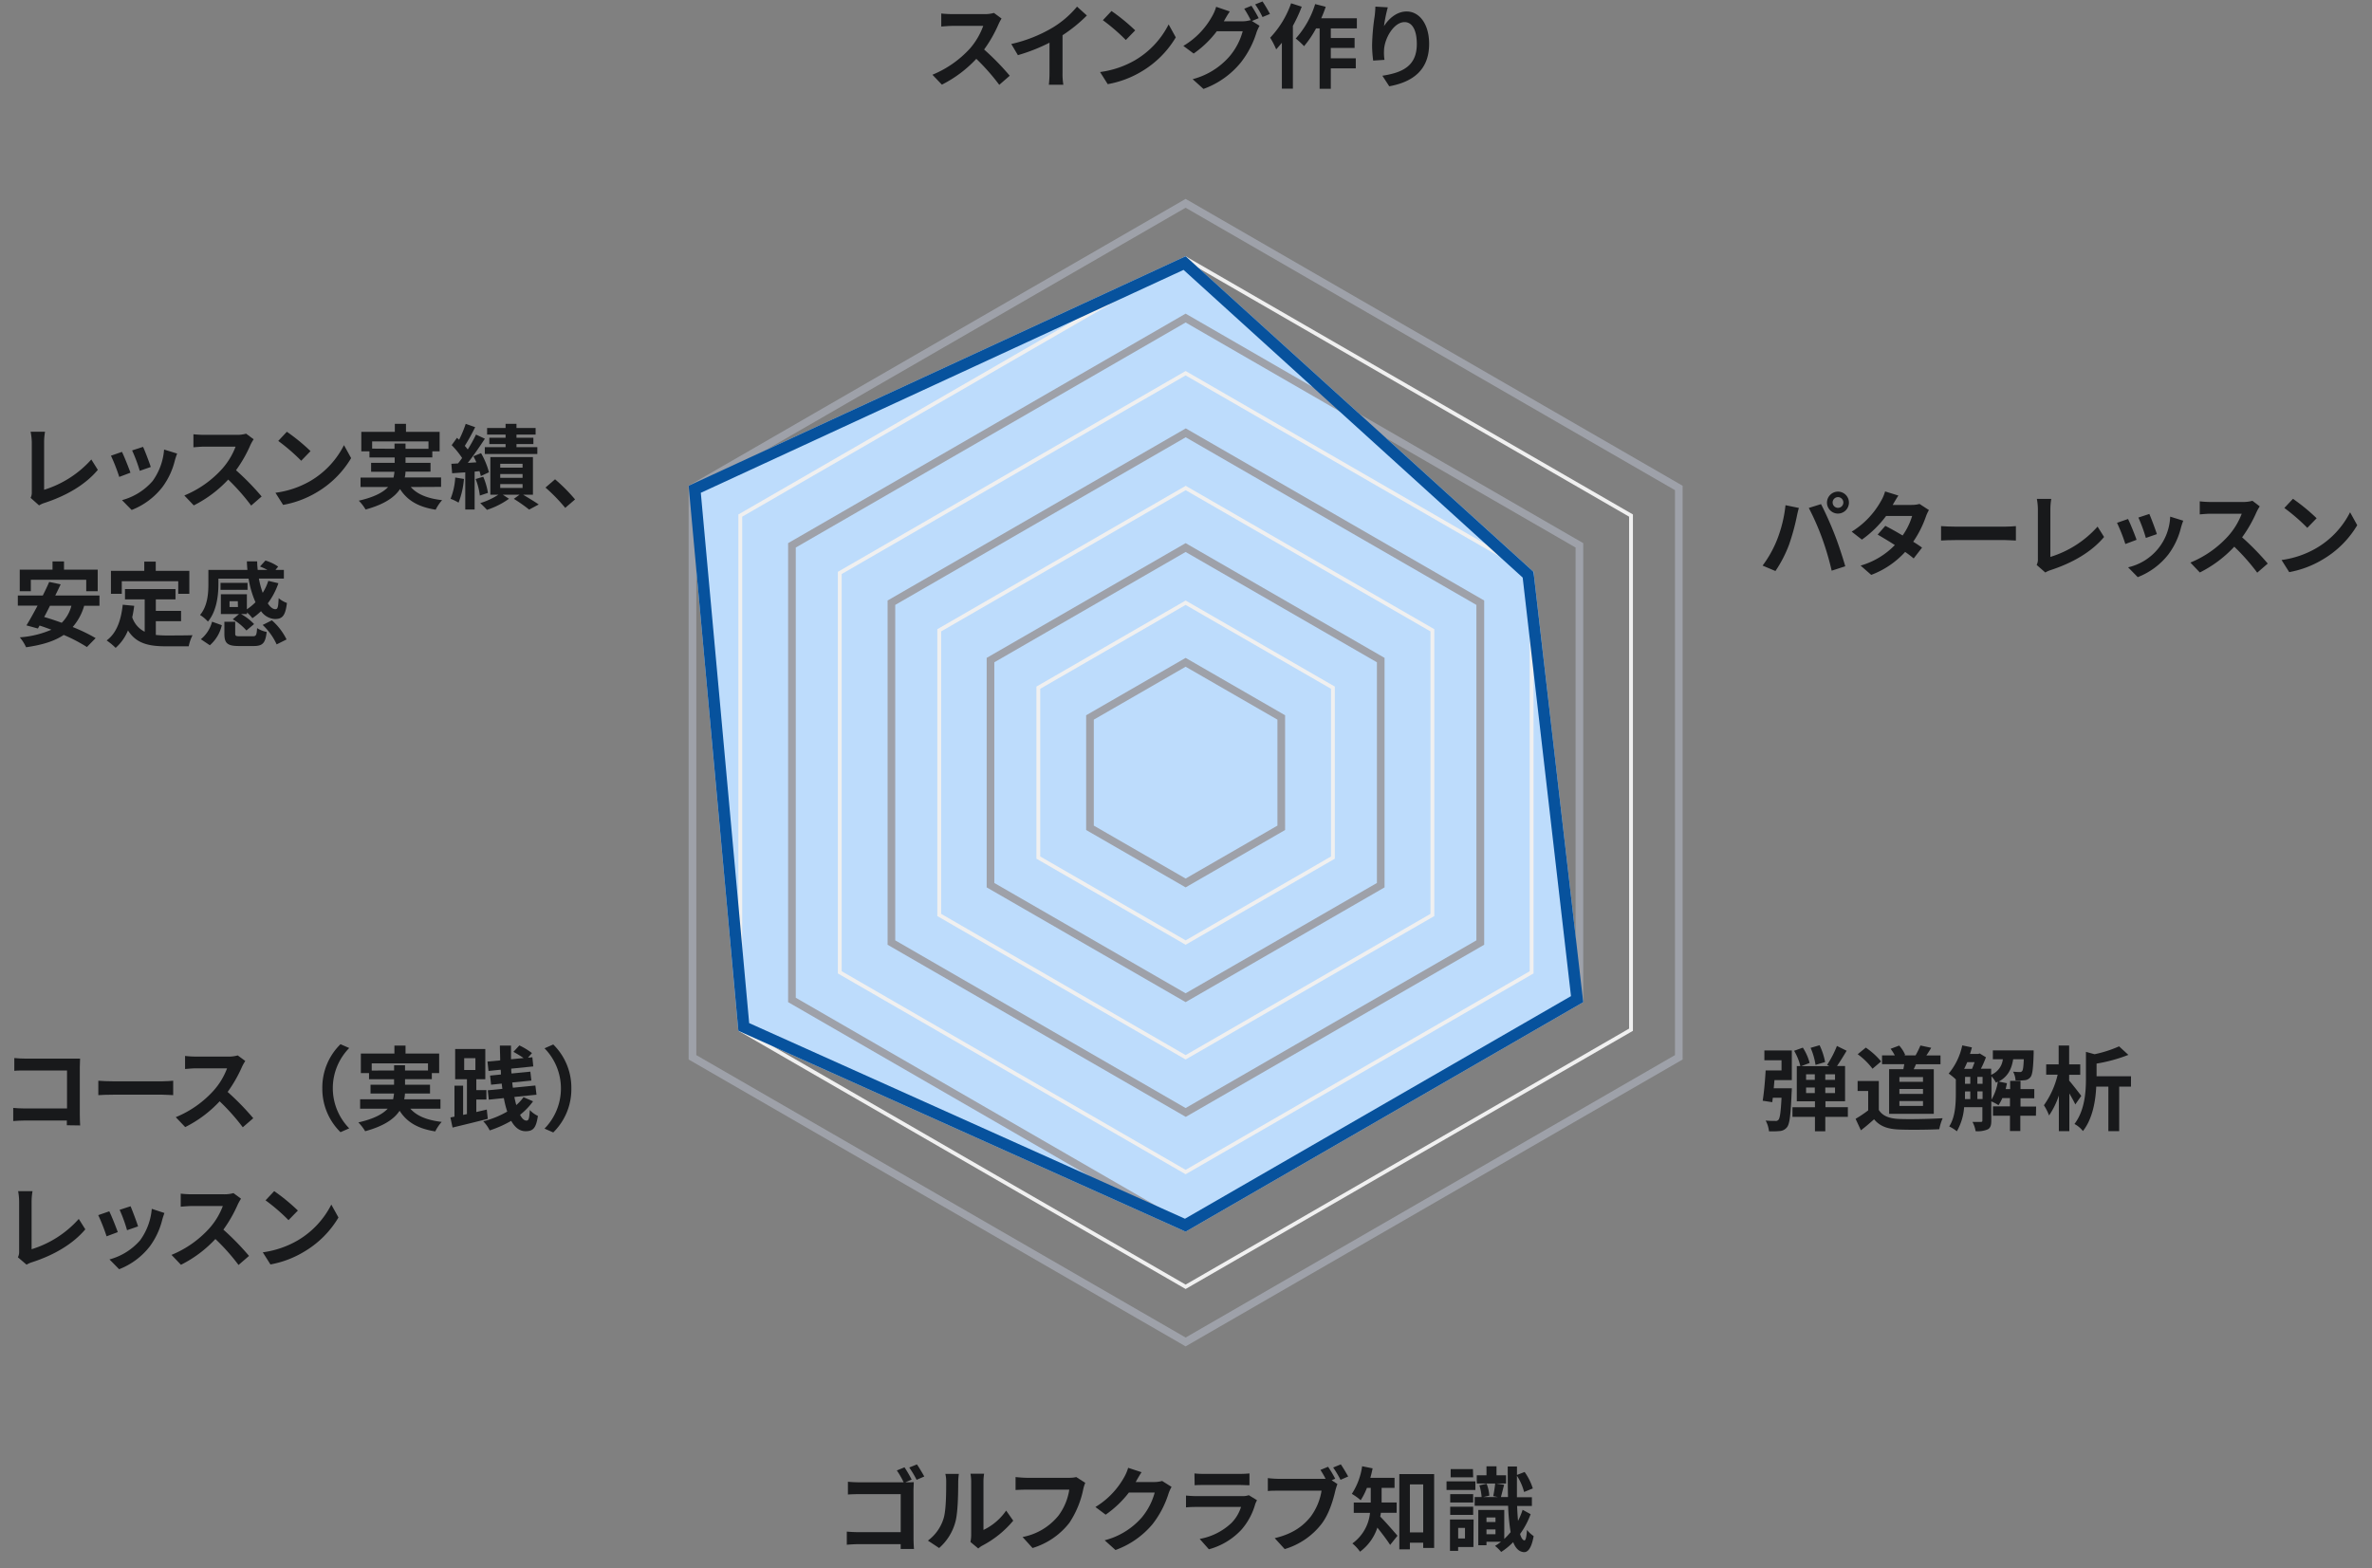 <svg xmlns="http://www.w3.org/2000/svg" viewBox="0 0 620 410"><rect x="0" y="0" width="620" height="410" fill="#808080" stroke="none"/><defs><style>.cls-1{fill:#bddcfc;}.cls-2{fill:#9ea1a9;}.cls-3{fill:#f0f0f0;}.cls-4{fill:#18191b;}.cls-5{fill:#07529d;}.cls-6{fill:none;}</style></defs><g id="レイヤー_2" data-name="レイヤー 2"><g id="_620x410" data-name="620x410"><polygon class="cls-1" points="400.84 149.5 413.83 262 309.9 322 192.99 269.5 180 127 309.9 67 400.84 149.5"/><path class="cls-2" d="M309.9,54.31l127.91,73.84v147.7L309.9,349.69,182,275.85V128.15L309.9,54.31m0-2.31L180,127V277l129.9,75,129.91-75V127L309.9,52Z"/><path class="cls-2" d="M309.9,84.31l101.93,58.84v117.7L309.9,319.69,208,260.85V143.15L309.9,84.31m0-2.31L206,142V262L309.9,322l103.93-60V142L309.9,82Z"/><path class="cls-2" d="M309.9,114.31l76,43.84v87.7l-76,43.84L234,245.85v-87.7l75.94-43.84m0-2.31L232,157v90l77.94,45,78-45V157l-78-45Z"/><path class="cls-2" d="M309.9,144.31l50,28.84v57.7l-50,28.84-50-28.84v-57.7l50-28.84m0-2.31-52,30v60l52,30,52-30V172l-52-30Z"/><path class="cls-2" d="M309.9,174.31l24,13.84v27.7l-24,13.84-24-13.84v-27.7l24-13.84m0-2.31-26,15v30l26,15,26-15V187l-26-15Z"/><path class="cls-3" d="M309.9,158.15l38,21.93v43.84l-38,21.93-38-21.93V180.08l38-21.93m0-1.15-39,22.5v45l39,22.5,39-22.5v-45l-39-22.5Z"/><path class="cls-3" d="M309.9,128.15l64,36.93v73.84l-64,36.93L246,238.92V165.08l63.95-36.93m0-1.15L245,164.5v75L309.9,277l65-37.5v-75l-65-37.5Z"/><path class="cls-3" d="M309.9,98.15l89.94,51.93V253.92L309.9,305.85,220,253.92V150.08L309.9,98.15m0-1.15L219,149.5v105L309.9,307l90.94-52.5v-105L309.9,97Z"/><path class="cls-3" d="M309.9,68.15l115.92,66.93V268.92L309.9,335.85,194,268.92V135.08L309.9,68.15m0-1.15L193,134.5v135L309.9,337l116.92-67.5v-135L309.9,67Z"/><path class="cls-4" d="M466.7,132.08l3.5.72c-.22.69-.48,1.87-.58,2.4a58.08,58.08,0,0,1-2,7.22,32.9,32.9,0,0,1-3.55,6.87l-3.36-1.42a29.24,29.24,0,0,0,3.75-6.67A34.66,34.66,0,0,0,466.7,132.08Zm6.09.72,3.19-1c1,1.87,2.64,5.54,3.53,7.87.87,2.16,2.14,6,2.81,8.38l-3.55,1.15a74.13,74.13,0,0,0-2.5-8.48A66.17,66.17,0,0,0,472.79,132.8Zm7.64-4.27a2.87,2.87,0,1,1-2.89,2.88A2.89,2.89,0,0,1,480.43,128.53Zm0,4.24a1.39,1.39,0,0,0,1.39-1.36,1.4,1.4,0,1,0-1.39,1.36Z"/><path class="cls-4" d="M504.19,133.35a10.33,10.33,0,0,0-.79,1.7,27.59,27.59,0,0,1-3.32,6.58c.89.55,1.71,1.1,2.31,1.54L500.2,146a26.4,26.4,0,0,0-2.23-1.7,22.94,22.94,0,0,1-8.86,6l-2.78-2.43a20.21,20.21,0,0,0,8.95-5.37c-1.63-1.06-3.26-2-4.49-2.74l2-2.28c1.28.65,2.91,1.56,4.52,2.52a17.55,17.55,0,0,0,2.49-5.11H493a28.2,28.2,0,0,1-6.33,6.19L484,139a22,22,0,0,0,7.65-8,10.45,10.45,0,0,0,1.08-2.52l3.48,1.08c-.57.84-1.2,1.94-1.49,2.45l0,0h4.92a7.55,7.55,0,0,0,2.09-.26Z"/><path class="cls-4" d="M507.36,137.55c.86.07,2.62.14,3.86.14h12.89c1.11,0,2.19-.09,2.81-.14v3.77c-.58,0-1.8-.12-2.81-.12H511.22c-1.36,0-3,.05-3.86.12Z"/><path class="cls-4" d="M532.35,147.7a3.11,3.11,0,0,0,.32-1.56v-13a15.13,15.13,0,0,0-.27-2.71h3.77a16.35,16.35,0,0,0-.24,2.71v12.46a27.22,27.22,0,0,0,12.34-7.92l1.7,2.71c-3.29,3.94-8.28,6.79-13.92,8.64a6.8,6.8,0,0,0-1.44.65Z"/><path class="cls-4" d="M558.46,141.13l-2.93,1.1a45.64,45.64,0,0,0-2.18-5.54l2.88-1C556.83,136.88,558,139.78,558.46,141.13Zm12.2-5c-.29.77-.44,1.28-.58,1.76a19.32,19.32,0,0,1-3.26,7,18.75,18.75,0,0,1-8.05,6l-2.52-2.57a14.14,14.14,0,0,0,11-13.25Zm-6.89,3.51-2.88,1a40.23,40.23,0,0,0-1.95-5.33l2.86-.94C562.26,135.41,563.43,138.53,563.77,139.64Z"/><path class="cls-4" d="M590.66,132.39a11.82,11.82,0,0,0-.84,1.49,34.92,34.92,0,0,1-3.77,6.6,68,68,0,0,1,6.7,6.86L590,149.72a54.82,54.82,0,0,0-6-6.79,31.64,31.64,0,0,1-9,6.74l-2.47-2.59a27.22,27.22,0,0,0,9.84-6.89,18.77,18.77,0,0,0,3.58-5.88h-8.14c-1,0-2.33.14-2.83.17v-3.41a25.62,25.62,0,0,0,2.83.17h8.45a9,9,0,0,0,2.49-.31Z"/><path class="cls-4" d="M605.53,143.26a22.72,22.72,0,0,0,8.74-9.33l1.87,3.38a25.45,25.45,0,0,1-8.88,8.88,25.93,25.93,0,0,1-8.9,3.39l-2-3.17A24.53,24.53,0,0,0,605.53,143.26Zm0-7.77L603.09,138a50.24,50.24,0,0,0-6-5.19l2.25-2.4A50.46,50.46,0,0,1,605.53,135.49Z"/><path class="cls-4" d="M238.78,402.13c0,.84.05,2.11.12,2.83h-3.48c0-.38,0-.81,0-1.25h-11c-.94,0-2.28.08-3.08.15v-3.43c.82.07,1.9.14,3,.14h11.09v-9.94h-10.8c-1,0-2.31.05-3,.1v-3.34c.91.1,2.14.15,3,.15h11.57a21.75,21.75,0,0,0-1.78-3.1l2-.82a29.45,29.45,0,0,1,1.87,3.22l-1.65.7h.12c.69,0,1.68,0,2.08-.05,0,.55-.07,1.51-.07,2.21Zm.89-19.27c.6.86,1.46,2.33,1.92,3.16l-2,.87a28.5,28.5,0,0,0-1.92-3.22Z"/><path class="cls-4" d="M242.54,402.78a11.28,11.28,0,0,0,4.08-5.74c.67-2.06.7-6.6.7-9.5a8.53,8.53,0,0,0-.22-2.19h3.53a16,16,0,0,0-.17,2.16c0,2.84-.07,7.9-.72,10.32a13.81,13.81,0,0,1-4.27,6.89Zm11.12.36a9.71,9.71,0,0,0,.19-1.78v-14a11.3,11.3,0,0,0-.19-2.07h3.57a12.7,12.7,0,0,0-.17,2.09V400a15.18,15.18,0,0,0,5.93-5.07l1.85,2.64a26.3,26.3,0,0,1-8.14,6.55,6.48,6.48,0,0,0-1,.72Z"/><path class="cls-4" d="M283.67,387.68a9.39,9.39,0,0,0-.53,1.68,24.74,24.74,0,0,1-3.6,8.74,19.2,19.2,0,0,1-9.65,6.62l-2.61-2.88a15.8,15.8,0,0,0,9.4-5.61,15.15,15.15,0,0,0,2.81-6.77H268.31c-1.08,0-2.23.05-2.86.09v-3.38c.72.07,2.09.19,2.88.19h11.09a8,8,0,0,0,1.9-.19Z"/><path class="cls-4" d="M306.23,388.74a9.58,9.58,0,0,0-.79,1.73,25.16,25.16,0,0,1-4.18,8,22.55,22.55,0,0,1-9.69,6.77l-2.83-2.54a19.21,19.21,0,0,0,9.67-5.93,17.16,17.16,0,0,0,3.41-6.55h-6.75A27.21,27.21,0,0,1,289,396l-2.68-2a21.07,21.07,0,0,0,7.48-7.73,11.18,11.18,0,0,0,1.08-2.52l3.51,1.15c-.58.85-1.18,1.93-1.47,2.45l-.07.12h4.83a8.13,8.13,0,0,0,2.09-.28Z"/><path class="cls-4" d="M328.56,392.22a8.7,8.7,0,0,0-.46,1,17.26,17.26,0,0,1-3.55,6.64,18,18,0,0,1-8.57,5.19l-2.4-2.71a16.2,16.2,0,0,0,8.33-4.2,10.32,10.32,0,0,0,2.47-4.16H312.79c-.58,0-1.78,0-2.79.12V391c1,.1,2,.15,2.79.15h11.88a5.12,5.12,0,0,0,1.75-.24Zm-16.35-7a21.48,21.48,0,0,0,2.5.12H324a24.07,24.07,0,0,0,2.59-.12v3.09c-.65,0-1.77-.07-2.64-.07h-9.19c-.77,0-1.8,0-2.5.07Z"/><path class="cls-4" d="M348.07,387l1.51,1a14,14,0,0,0-.53,1.66c-.55,2.35-1.58,6.07-3.6,8.73A19,19,0,0,1,335.8,405l-2.61-2.86c4.77-1.13,7.46-3.19,9.41-5.64a15.47,15.47,0,0,0,2.83-6.77H334.25c-1.11,0-2.24,0-2.86.1v-3.39a25.58,25.58,0,0,0,2.86.19h11.11c.29,0,.69,0,1.13,0a25.89,25.89,0,0,0-1.35-2.33l2-.82A32.33,32.33,0,0,1,349,386.6Zm2.4-4.15c.6.87,1.46,2.33,1.92,3.17l-2,.87a27.64,27.64,0,0,0-1.92-3.22Z"/><path class="cls-4" d="M360.94,395.51c-.05.33-.1.67-.17,1,1.25,1.22,3.84,4.22,4.51,5l-1.92,2.4c-.79-1.25-2.16-3.05-3.34-4.52a12.76,12.76,0,0,1-4.53,6.29,11,11,0,0,0-2-2.16,11.23,11.23,0,0,0,4.61-8h-4.25v-2.69h4.44V389h-1a17.25,17.25,0,0,1-1.63,3.22,16.14,16.14,0,0,0-2.31-1.66,17.85,17.85,0,0,0,2.69-7.22l2.74.55c-.17.84-.36,1.65-.6,2.47h6.33V389h-3.38v3.82h3.93v2.69Zm13.92-10.11v19.3H372v-1.37h-3.48v1.73h-2.76V385.4ZM372,400.64V388.09h-3.48v12.55Z"/><path class="cls-4" d="M385.64,389.55H378.1V387.3h7.54Zm-.51,14.91h-4v1H379v-8.19h6.17Zm-.07-11.64h-6v-2.19h6Zm-6,1.1h6v2.14h-6Zm6-7.68h-5.88v-2.16H385Zm-3.92,13.23v2.76h1.78v-2.76Zm18.94-3.6a21,21,0,0,1-2.76,5.18c.29,1,.67,1.63,1.15,1.68.32,0,.56-1,.65-2.74a8.24,8.24,0,0,0,1.75,1.61c-.6,3.41-1.63,4.25-2.54,4.2-1.27-.09-2.18-1-2.81-2.61a18.08,18.08,0,0,1-3.14,2.56,9.29,9.29,0,0,0-1.61-1.58,12.83,12.83,0,0,0,1.56-1.08h-3.79V404h-2.14v-9.24h6.79v7.59a20.18,20.18,0,0,0,1.66-1.78,52.35,52.35,0,0,1-.65-6.89h-8.74V391.4h1.81a13.76,13.76,0,0,0-.58-3.07l1.89-.41a10.11,10.11,0,0,1,.7,3.1l-1.61.38h3.89l-1.25-.26c.2-.94.41-2.33.51-3.29H386v-2.14h2.54v-2.35h2.62v2.35h2.5v2.14h-2.67l2.16.34c-.31,1.15-.6,2.35-.84,3.21h1.85c-.05-2.4-.07-5.09-.07-8h2.42l0,2.21,2-.77a15.11,15.11,0,0,1,2.14,4.3l-2.28.93a14.24,14.24,0,0,0-1.87-4.24c0,2,0,3.88,0,5.61h3.91v2.28h-3.86c.05,1.47.14,2.76.24,3.91a21,21,0,0,0,1.2-2.9Zm-11.54.86v1.2h2.35v-1.2Zm2.35,4.39v-1.27h-2.35v1.27Z"/><path class="cls-4" d="M261.79,4.85A11.62,11.62,0,0,0,261,6.33a34.67,34.67,0,0,1-3.77,6.61,66.93,66.93,0,0,1,6.7,6.86l-2.74,2.38a55.6,55.6,0,0,0-6-6.8,31.68,31.68,0,0,1-9,6.75l-2.47-2.59a27.34,27.34,0,0,0,9.84-6.89A18.77,18.77,0,0,0,257,6.77h-8.14c-1,0-2.33.14-2.83.17V3.53c.65.09,2.11.16,2.83.16h8.45a8.59,8.59,0,0,0,2.49-.31Z"/><path class="cls-4" d="M277.73,19a17.3,17.3,0,0,0,.21,3.15h-3.79a26.07,26.07,0,0,0,.17-3.15V11.16a46,46,0,0,1-8.26,3.26l-1.73-2.92a37,37,0,0,0,10.93-4.35,25.38,25.38,0,0,0,6.26-5.42l2.57,2.32a39.1,39.1,0,0,1-6.36,5.16Z"/><path class="cls-4" d="M296.72,15.72a22.74,22.74,0,0,0,8.74-9.34l1.87,3.39a25.54,25.54,0,0,1-8.88,8.88A25.9,25.9,0,0,1,289.54,22l-2-3.17A24.66,24.66,0,0,0,296.72,15.72Zm0-7.78-2.45,2.52a49.42,49.42,0,0,0-6-5.18l2.26-2.4A50.38,50.38,0,0,1,296.72,7.94Z"/><path class="cls-4" d="M327.23,5.49l2,1.25a10.4,10.4,0,0,0-.79,1.71,24.09,24.09,0,0,1-4.2,8,22.35,22.35,0,0,1-9.67,6.8l-2.83-2.55a19.18,19.18,0,0,0,9.67-6,17.09,17.09,0,0,0,3.41-6.53h-6.77A26.41,26.41,0,0,1,312,14l-2.69-2a20.52,20.52,0,0,0,7.49-7.7,10.93,10.93,0,0,0,1.08-2.52L321.45,3c-.58.84-1.2,1.92-1.49,2.45l-.07.12h4.82a7.47,7.47,0,0,0,2.09-.29l.17.1a27.52,27.52,0,0,0-1.75-3.1l1.89-.77A36.68,36.68,0,0,1,329,4.75ZM330,.38a34.94,34.94,0,0,1,1.94,3.27L330,4.46a22.79,22.79,0,0,0-1.92-3.31Z"/><path class="cls-4" d="M340.25,1.75a38,38,0,0,1-2.31,5V23.18h-2.88v-12c-.5.6-1,1.2-1.49,1.73A19.75,19.75,0,0,0,332,9.86a25.06,25.06,0,0,0,5.47-9Zm7.6,5.67V9.94h6.22v2.59h-6.22v2.71h6.53v2.64h-6.53v5.33h-2.92V7.42H344a26.89,26.89,0,0,1-3.14,4.65,19.9,19.9,0,0,0-2.18-2,23.86,23.86,0,0,0,5.08-9l2.76.7a28.57,28.57,0,0,1-1.17,3h9.31V7.42Z"/><path class="cls-4" d="M362.75,1.92a37.25,37.25,0,0,0-1,4.92C362.91,5,365,3,367.67,3c3.31,0,5.88,3.24,5.88,8.47,0,6.72-4.13,9.94-10.42,11.09l-1.8-2.76c5.28-.82,9-2.54,9-8.3,0-3.68-1.23-5.72-3.2-5.72-2.8,0-5.25,4.23-5.37,7.35a13.21,13.21,0,0,0,.12,2.52l-2.95.19a30.72,30.72,0,0,1-.29-4,57.65,57.65,0,0,1,.67-7.61,24.28,24.28,0,0,0,.19-2.5Z"/><path class="cls-4" d="M8,130.16a3.11,3.11,0,0,0,.31-1.56v-13A15.2,15.2,0,0,0,8,112.88h3.77a16.25,16.25,0,0,0-.24,2.71v12.46a27.39,27.39,0,0,0,12.34-7.92l1.7,2.71c-3.29,3.94-8.28,6.79-13.92,8.64a6.58,6.58,0,0,0-1.44.65Z"/><path class="cls-4" d="M34.1,123.58l-2.93,1.11A46.46,46.46,0,0,0,29,119.14l2.88-1C32.47,119.33,33.62,122.24,34.1,123.58Zm12.2-5c-.29.77-.44,1.27-.58,1.75a19.36,19.36,0,0,1-3.26,7,18.83,18.83,0,0,1-8.05,6l-2.52-2.57a16.15,16.15,0,0,0,8-5,16.15,16.15,0,0,0,3-8.23Zm-6.89,3.51-2.88,1a40.75,40.75,0,0,0-2-5.33l2.86-.93C37.89,117.87,39.07,121,39.41,122.1Z"/><path class="cls-4" d="M66.3,114.85a11.62,11.62,0,0,0-.84,1.48,34.67,34.67,0,0,1-3.77,6.61,66.93,66.93,0,0,1,6.7,6.86l-2.74,2.38a55.6,55.6,0,0,0-6-6.8,31.68,31.68,0,0,1-9,6.75l-2.47-2.59A27.34,27.34,0,0,0,58,122.65a18.77,18.77,0,0,0,3.58-5.88H53.39c-1,0-2.33.14-2.83.17v-3.41c.64.09,2.11.16,2.83.16h8.45a8.59,8.59,0,0,0,2.49-.31Z"/><path class="cls-4" d="M81.17,125.72a22.74,22.74,0,0,0,8.74-9.34l1.87,3.39a25.45,25.45,0,0,1-8.88,8.88A25.93,25.93,0,0,1,74,132l-2-3.17A24.53,24.53,0,0,0,81.17,125.72Zm0-7.78-2.44,2.52a50.19,50.19,0,0,0-6-5.18l2.25-2.4A50.38,50.38,0,0,1,81.17,117.94Z"/><path class="cls-4" d="M107.37,127.33c1.71,1.92,4.39,3,8.19,3.43a11,11,0,0,0-1.68,2.5c-4.56-.72-7.42-2.43-9.32-5.4-1.41,2.13-4.08,4-9,5.35a11.46,11.46,0,0,0-1.78-2.31c4-.91,6.34-2.16,7.66-3.57H94.24v-2.47h8.62a11.43,11.43,0,0,0,.24-1.52H97V121h6.16V119.6H96.57V118H94.44V112.9h8.76v-2.09h2.92v2.09h8.79V118H113v1.58h-7V121h6.53v2.3H106a8.8,8.8,0,0,1-.2,1.52h9.49v2.47Zm-4.25-10v-1.36H106v1.36h6V115.4H97.27v1.89Z"/><path class="cls-4" d="M121.27,125.22a21.92,21.92,0,0,1-1.41,6.19,12.23,12.23,0,0,0-2.09-1,17.62,17.62,0,0,0,1.22-5.57Zm2.79-1.92v9.91h-2.45v-9.72l-3.43.24-.2-2.47,1.73-.1c.36-.43.72-.91,1.08-1.42a22.21,22.21,0,0,0-2.73-3.36l1.39-1.92c.17.17.36.34.55.51a30.22,30.22,0,0,0,1.73-4.16l2.47.87a53.68,53.68,0,0,1-2.71,4.89c.29.32.55.65.77.94a39.43,39.43,0,0,0,2.16-3.89l2.32,1.08c-1.32,2-2.95,4.4-4.46,6.32l2.23-.15c-.24-.55-.5-1.08-.77-1.58l2-.82a21,21,0,0,1,2.07,5l-2.14,1c-.07-.38-.19-.81-.33-1.29Zm2.25,1.34a17.93,17.93,0,0,1,1.23,4.22l-2.12.7a16.64,16.64,0,0,0-1.1-4.32Zm10.42,4.7c1.46.87,3.12,1.88,4.08,2.55l-2.5,1.34a41.09,41.09,0,0,0-4-2.81l1.49-1.08h-4.37l1.61,1.06a21,21,0,0,1-5.76,2.9c-.43-.5-1.22-1.27-1.75-1.77a18.58,18.58,0,0,0,4.73-2.19h-2.09V119.5H139.3v9.84Zm-4.58-15.72h-4.83v-1.73h4.83v-1.08H135v1.08h5v1.73h-5v.82h4.42v1.65H135v.82h5.45v1.78H126.72v-1.78h5.43v-.82H127.9v-1.65h4.25Zm-1.4,8.64h5.84v-1h-5.84Zm0,2.67h5.84v-1h-5.84Zm0,2.64h5.84v-1h-5.84Z"/><path class="cls-4" d="M147.74,132.78a44.79,44.79,0,0,0-5.16-5.31l2.5-2.16a44.68,44.68,0,0,1,5.23,5.26Z"/><path class="cls-4" d="M22,158.38a14.64,14.64,0,0,1-3,5.55,44.62,44.62,0,0,1,6,2.9l-2.28,2.33A41.88,41.88,0,0,0,16.66,166c-2.55,1.71-5.81,2.64-9.84,3.22a11.57,11.57,0,0,0-1.64-2.59,25.33,25.33,0,0,0,8.26-2c-1.06-.38-2.09-.77-3.1-1.08l-.43.77-3-.82c.87-1.39,1.87-3.21,2.91-5.16H4.66V155.7h6.52c.63-1.23,1.2-2.45,1.68-3.56l3,.63c-.44.93-.92,1.92-1.42,2.93H26v2.68ZM8.06,154.57H5.16v-5.64h8.57v-2.14h3v2.14h8.81v5.64h-3v-3H8.06Zm5,3.81c-.5,1-1,2-1.51,2.93,1.44.41,3,.94,4.59,1.51a9.61,9.61,0,0,0,2.52-4.44Z"/><path class="cls-4" d="M40.73,166a26.56,26.56,0,0,0,2.74.14c1.29,0,5.25,0,6.86-.07a10.83,10.83,0,0,0-1,2.9h-6c-4.44,0-7.72-.72-9.88-4.15a12.26,12.26,0,0,1-3.22,4.56,17.72,17.72,0,0,0-2.35-1.94c2.59-1.92,3.76-5.23,4.2-9.34l3,.29c-.14,1.08-.31,2.09-.52,3a6.46,6.46,0,0,0,3.26,3.77V156.7H32.67V154h13.2v2.71H40.73v3h6.6v2.69h-6.6Zm-8.9-10.76H29v-6h8.71v-2.4h3v2.4h8.78v6H46.59v-3.28H31.83Z"/><path class="cls-4" d="M57.09,152.67c0,3-.46,7.13-2.74,9.84a9.66,9.66,0,0,0-2.06-1.73c2-2.37,2.18-5.73,2.18-8.16V149h10.2c-.07-.74-.12-1.49-.14-2.23h2.69c0,.74.07,1.51.14,2.23H69.9a18.58,18.58,0,0,0-1.94-.89l1.42-1.56a11.44,11.44,0,0,1,3.33,1.59L72,149H74.2v2.26H67.67a23.3,23.3,0,0,0,1,3.74,13.87,13.87,0,0,0,1.46-3.14l2.64.62A19.14,19.14,0,0,1,70,157.74c.64,1,1.32,1.53,2,1.53s.72-.81.84-2.88A6.89,6.89,0,0,0,75,157.64c-.41,3.41-1.23,4.2-3.15,4.2a4.73,4.73,0,0,1-3.62-2.06,15.56,15.56,0,0,1-2.26,1.84,11.05,11.05,0,0,0-1.41-1.51v.43H63a13.85,13.85,0,0,1,3.41,2.62l-2,1.68a14.47,14.47,0,0,0-3.57-2.93l1.63-1.37H57.73v-5.18h6.8v3.94a14.19,14.19,0,0,0,2.25-1.85,25,25,0,0,1-1.8-6.17H57.09ZM52.5,167.12a8.76,8.76,0,0,0,2.93-4.58l2.55.91a9.85,9.85,0,0,1-3.13,5.25Zm12.2-12.91H57.64v-1.83H64.7ZM66,166.35c.94,0,1.08-.24,1.2-2.13a7.33,7.33,0,0,0,2.5,1c-.32,3-1.11,3.68-3.44,3.68H62.46c-3.09,0-3.81-.77-3.81-3.24v-3.1h2.83v3.07c0,.65.19.72,1.3.72Zm-3.84-9.17H60v1.52H62.2Zm8.9,5a15.91,15.91,0,0,1,3.84,5l-2.59,1.29a16.21,16.21,0,0,0-3.65-5.08Z"/><path class="cls-4" d="M17.47,294.19c0-.38,0-.79,0-1.24H6.55c-.93,0-2.3.07-3.09.14v-3.43c.84.07,1.92.14,3,.14H17.52v-9.93H6.74c-1,0-2.3,0-3,.09v-3.34c.89.1,2.13.15,3,.15H18.82c.69,0,1.7,0,2.11,0,0,.55-.07,1.51-.07,2.21v12.43c0,.84.05,2.11.09,2.83Z"/><path class="cls-4" d="M25.7,282.55c.87.08,2.62.15,3.87.15H42.46c1.1,0,2.18-.1,2.81-.15v3.77c-.58,0-1.8-.12-2.81-.12H29.57c-1.37,0-3,.05-3.87.12Z"/><path class="cls-4" d="M64.11,277.39a12.59,12.59,0,0,0-.84,1.49,35.48,35.48,0,0,1-3.77,6.6,68,68,0,0,1,6.7,6.87l-2.74,2.37a54.14,54.14,0,0,0-6.05-6.79,31.46,31.46,0,0,1-9,6.74l-2.47-2.59a27.22,27.22,0,0,0,9.84-6.89,18.43,18.43,0,0,0,3.57-5.88H51.2c-1,0-2.33.15-2.83.17v-3.41a25.62,25.62,0,0,0,2.83.17h8.45a8.59,8.59,0,0,0,2.49-.31Z"/><path class="cls-4" d="M84.25,284.55A15.85,15.85,0,0,1,89,273l2.28,1a15,15,0,0,0,0,21l-2.28,1A15.84,15.84,0,0,1,84.25,284.55Z"/><path class="cls-4" d="M107.26,289.87c1.71,1.92,4.39,3,8.19,3.44a10.89,10.89,0,0,0-1.68,2.49c-4.56-.72-7.42-2.42-9.32-5.4-1.41,2.14-4.08,4-9,5.35a12.09,12.09,0,0,0-1.78-2.3c4-.91,6.34-2.16,7.66-3.58H94.13V287.4h8.62a11.28,11.28,0,0,0,.24-1.51H96.85v-2.3H103v-1.44H96.46v-1.59H94.32v-5.11h8.77v-2.09H106v2.09h8.79v5.11h-1.92v1.59h-7v1.44h6.53v2.3h-6.55a8.68,8.68,0,0,1-.2,1.51h9.48v2.47Zm-4.25-10v-1.37h2.86v1.37h6V278H97.16v1.89Z"/><path class="cls-4" d="M127.5,292.51c-3.21.84-6.65,1.66-9.21,2.28l-.56-2.64,1.06-.21v-8.09h2.26v7.63l1-.21v-9.12h-3.08v-7.9h7.88v7.9H124.5V285h2.64v2.47H124.5v3.26l2.74-.64Zm-6.17-12.76h2.93v-3.1h-2.93Zm18,8.18a17.42,17.42,0,0,1-3.39,3.53c.51,1,1.06,1.51,1.68,1.51s.72-.65.87-2.76a6.8,6.8,0,0,0,2.11,1.54c-.48,3.19-1.25,4-3.22,4-1.58,0-2.8-1-3.76-2.71a29.65,29.65,0,0,1-5.62,2.5,9.15,9.15,0,0,0-1.68-2.38,25,25,0,0,0,6.26-2.54,25.27,25.27,0,0,1-.88-3.53l-3.94.41-.26-2.45,3.81-.38c-.07-.46-.12-.92-.17-1.37l-2.78.29-.26-2.38,2.83-.29c0-.41,0-.81-.07-1.25l-3.17.32-.27-2.45,3.32-.31c0-1.28-.08-2.57-.08-3.87h2.91c0,1.2,0,2.4,0,3.58l3.29-.32A29.83,29.83,0,0,0,134.2,275l1.56-1.68a18,18,0,0,1,3.29,2L138,276.53l1.15-.12.24,2.4-5.76.58c0,.43,0,.86.08,1.27l4.92-.48.26,2.33-5,.5c.05.48.1.94.17,1.37l5.88-.58.29,2.4-5.79.6c.17.77.32,1.47.51,2.11a11.44,11.44,0,0,0,1.89-2.06Z"/><path class="cls-4" d="M149.34,284.55a15.81,15.81,0,0,1-4.73,11.52l-2.28-1a15,15,0,0,0,0-21l2.28-1A15.81,15.81,0,0,1,149.34,284.55Z"/><path class="cls-4" d="M4.68,328.71A3.11,3.11,0,0,0,5,327.15v-13a15.41,15.41,0,0,0-.26-2.72H8.5a16.47,16.47,0,0,0-.24,2.72v12.45a27.14,27.14,0,0,0,12.33-7.92l1.71,2.72C19,325.32,14,328.18,8.38,330a6.46,6.46,0,0,0-1.44.64Z"/><path class="cls-4" d="M30.79,322.13l-2.93,1.1a50.71,50.71,0,0,0-2.18-5.54l2.88-1C29.16,317.88,30.31,320.79,30.79,322.13Zm12.19-5c-.28.77-.43,1.27-.57,1.75a19.51,19.51,0,0,1-3.27,7,18.67,18.67,0,0,1-8,5.95l-2.52-2.56a16.15,16.15,0,0,0,8-5,16.24,16.24,0,0,0,3.05-8.23Zm-6.89,3.5-2.88,1a38.78,38.78,0,0,0-1.94-5.33l2.86-.93C34.58,316.42,35.76,319.54,36.09,320.64Z"/><path class="cls-4" d="M63,313.39a12.59,12.59,0,0,0-.84,1.49,35.48,35.48,0,0,1-3.77,6.6,68,68,0,0,1,6.7,6.87l-2.74,2.37a54.14,54.14,0,0,0-6.05-6.79,31.46,31.46,0,0,1-9,6.74l-2.47-2.59a27.22,27.22,0,0,0,9.84-6.89,18.43,18.43,0,0,0,3.57-5.88H50.08c-1,0-2.33.15-2.84.17v-3.41a26,26,0,0,0,2.84.17h8.45a8.59,8.59,0,0,0,2.49-.31Z"/><path class="cls-4" d="M77.86,324.27a22.8,22.8,0,0,0,8.74-9.34l1.87,3.38a25.45,25.45,0,0,1-8.88,8.88,25.93,25.93,0,0,1-8.9,3.39l-2-3.17A24.84,24.84,0,0,0,77.86,324.27Zm0-7.78L75.41,319a48.67,48.67,0,0,0-6-5.18l2.26-2.41A50.46,50.46,0,0,1,77.86,316.49Z"/><path class="cls-4" d="M461.18,274.63h7.17v7.76h-4.53c-.08.72-.12,1.44-.2,2.13h4.73s0,.72-.05,1.08c-.24,5.81-.5,8.23-1.2,9.1a2.63,2.63,0,0,1-1.82,1,22.63,22.63,0,0,1-2.9.07,7.42,7.42,0,0,0-.87-2.81c1,.1,2,.1,2.5.1a.91.91,0,0,0,.84-.29c.38-.38.62-2,.81-5.76h-2.28l-.14,1.15-2.5-.38c.34-2.09.63-5.33.77-7.92h4.15v-2.67h-4.48ZM483,292h-5.9v3.76H474.4V292h-5.88v-2.52h5.88v-1.56h-4.75v-9.2h.93a14.4,14.4,0,0,0-1.63-4l2.28-.82a13.7,13.7,0,0,1,1.78,4l-2.21.84h7.37l-.6-.33a26.56,26.56,0,0,0,2.57-4.95l2.54,1.25c-.81,1.37-1.73,2.86-2.52,4h2.11v9.2h-5.13v1.56H483Zm-10.92-9.68h2.28v-1.46h-2.28Zm2.28,3.46v-1.46h-2.28v1.46Zm.19-7.37a17.63,17.63,0,0,0-1.29-4.46l2.35-.68a17.36,17.36,0,0,1,1.44,4.4Zm5.09,2.45h-2.54v1.46h2.54Zm0,3.46h-2.54v1.46h2.54Z"/><path class="cls-4" d="M491.09,290.19c1,1.6,2.79,2.25,5.28,2.35,2.81.12,8.21,0,11.41-.19a14,14,0,0,0-.89,2.88c-2.88.14-7.71.19-10.56.07s-4.92-.79-6.48-2.67c-1.06.94-2.12,1.88-3.44,2.88l-1.39-3a31.57,31.57,0,0,0,3.29-2.21v-5.06h-2.76v-2.62h5.54Zm-1.65-10.78a18.15,18.15,0,0,0-3.87-3.79l2.12-1.73a19.28,19.28,0,0,1,4,3.62Zm8.06.12c.1-.43.17-.86.24-1.3h-5.81v-2.3h3.34a10.77,10.77,0,0,0-1.1-1.73l2.25-.84a8.42,8.42,0,0,1,1.56,2.45l-.29.12h3a21.27,21.27,0,0,0,1.27-2.59l2.83.6c-.43.72-.86,1.41-1.27,2h3.69v2.3h-6.4c-.2.46-.41.89-.6,1.3h5.25v11.66H493.78V279.53Zm5.14,2.06h-6.17v1.25h6.17Zm0,3.12h-6.17V286h6.17Zm0,3.15h-6.17v1.27h6.17Z"/><path class="cls-4" d="M532.16,291.7h-4.08v4h-2.71v-4h-4.44v-2.45h4.44v-2.16h-2a10.31,10.31,0,0,1-1,1.85,13,13,0,0,0-1.88-1V293c0,1.13-.19,1.85-.91,2.26a6.71,6.71,0,0,1-3.19.48,7.46,7.46,0,0,0-.82-2.42c1,0,1.9,0,2.19,0s.4-.09.4-.4v-3.46h-4.77a14.86,14.86,0,0,1-1.9,6.31,10.06,10.06,0,0,0-2-1.27c1.61-2.47,1.73-6,1.73-8.74v-3.55a15.13,15.13,0,0,0-1.87-1.53,16.88,16.88,0,0,0,3.55-7.37l2.52.52c-.14.58-.31,1.16-.5,1.71h2.18l.36-.12,1.63,1a25,25,0,0,1-1.32,3h2.69V281a5,5,0,0,0,3.05-4.06H520.9v-2.33h10.66s0,.6,0,.91c-.12,3.82-.31,5.48-.84,6.1a2.12,2.12,0,0,1-1.46.79,17.25,17.25,0,0,1-2.43.07,5.56,5.56,0,0,0-.64-2.3c.74.07,1.39.1,1.72.1a.71.71,0,0,0,.65-.27c.22-.26.34-1.08.43-3.07h-2.78c-.41,2.5-1.32,4.49-3.77,5.83l2.14.43c-.1.51-.2,1-.34,1.54h1.18v-2.16h2.71v2.16h3.6v2.4h-3.6v2.16h4.08Zm-17.95-14c-.27.6-.53,1.2-.82,1.75h2.06c.24-.53.46-1.15.68-1.75Zm-.6,8.06c0,.51,0,1,0,1.59H515v-2h-1.36Zm0-2.42H515v-1.8h-1.36Zm3.24,0h1.36v-1.8h-1.36Zm1.36,4v-2h-1.36v2Zm2.33.14a13,13,0,0,0,1.66-4.68l-.51.24a6.51,6.51,0,0,0-1.15-1.63Z"/><path class="cls-4" d="M542.45,288.75c-.34-.75-.94-1.83-1.56-2.88v9.86h-2.74v-9.31a20.73,20.73,0,0,1-2.56,5.21,13.94,13.94,0,0,0-1.35-2.67,22.69,22.69,0,0,0,3.6-8h-3v-2.69h3.26v-4.92h2.74v4.92h2.9V281h-2.9v1.51c.82.93,2.74,3.41,3.17,4ZM557,284.09h-3.08v11.64h-2.83V284.09h-3.17c-.17,3.67-.91,8.35-3.48,11.62a6.85,6.85,0,0,0-2.21-1.85c2.69-3.53,3-8.35,3-11.91V275l2.25.62a31.42,31.42,0,0,0,6.41-2.06l2.43,2.23a40.5,40.5,0,0,1-8.31,2.28v3.31h9Z"/><path class="cls-5" d="M309.36,70.56,398,151l12.63,109.43L309.73,318.63,195.82,267.48,183.18,128.84,309.36,70.56M309.9,67,180,127l13,142.5L309.9,322l103.93-60-13-112.5L309.9,67Z"/><rect class="cls-6" width="620" height="410"/></g></g></svg>